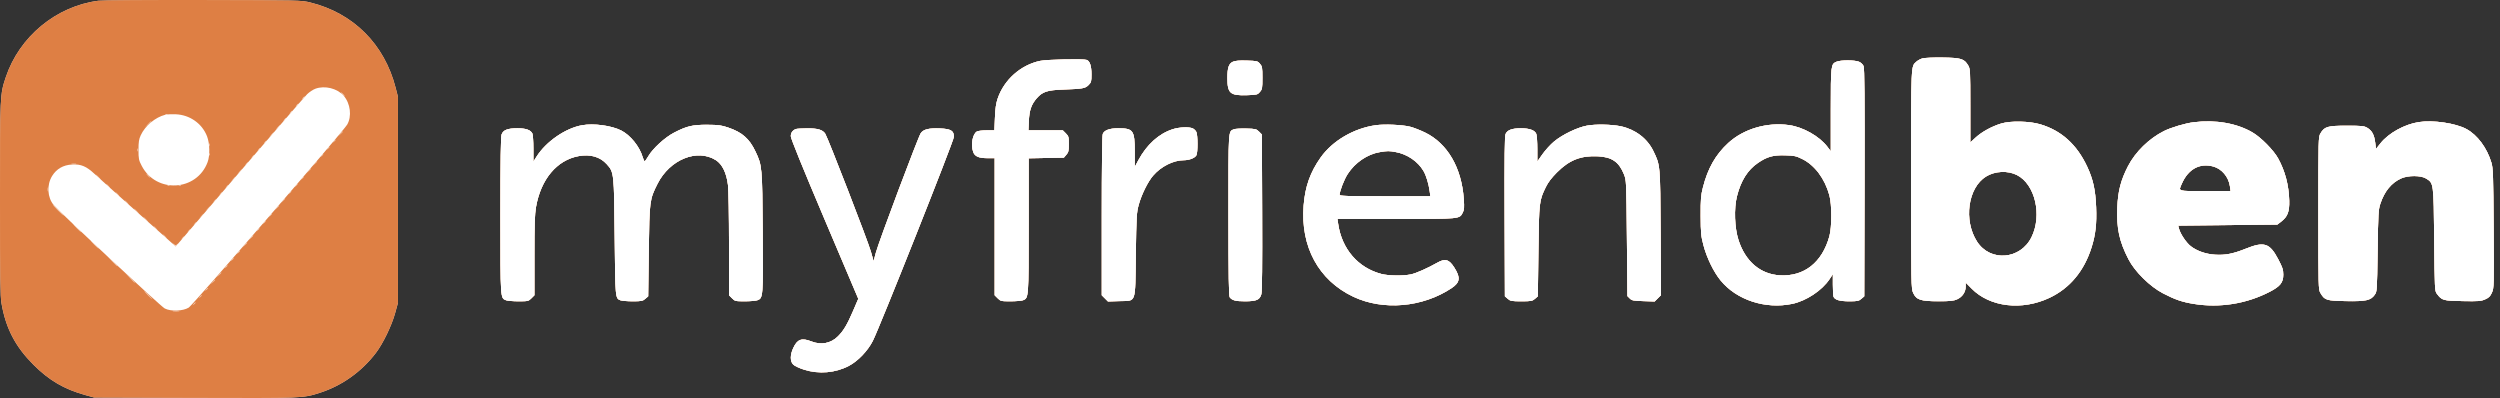 <svg width="201" height="32" viewBox="0 0 201 32" fill="none" xmlns="http://www.w3.org/2000/svg">
<rect x="0" y="0" width="201" height="32" fill="#333333" stroke="none"/>
<path fill-rule="evenodd" clip-rule="evenodd" d="M7.906 0.06C4.512 0.502 1.555 2.946 0.463 6.214C0 7.6 0 7.609 0 15.987C0 22.405 0.021 23.823 0.122 24.403C0.47 26.404 1.234 27.867 2.686 29.321C3.951 30.587 5.152 31.29 6.871 31.767L7.575 31.962L15.647 31.989C24.333 32.019 24.358 32.017 25.705 31.585C27.488 31.013 29.073 29.886 30.227 28.368C30.794 27.622 31.496 26.17 31.769 25.176L31.997 24.348V16.07V7.791L31.813 7.07C30.916 3.554 28.409 1.049 24.931 0.195C24.23 0.022 24.057 0.019 16.351 0.002C11.989 -0.008 8.228 0.018 7.906 0.06ZM154.563 4.697C154.404 4.744 154.185 4.863 154.077 4.962C153.637 5.363 153.653 5.007 153.655 14.432C153.656 22.927 153.661 23.2 153.817 23.544C154.072 24.105 154.417 24.221 155.847 24.221C156.813 24.221 157.064 24.194 157.356 24.061C157.776 23.871 158.04 23.476 158.04 23.037L158.041 22.72L158.517 23.203C159.984 24.692 162.563 24.996 164.788 23.941C166.419 23.168 167.567 21.787 168.166 19.876C168.484 18.862 168.583 17.987 168.53 16.659C168.475 15.276 168.285 14.414 167.81 13.401C166.975 11.619 165.746 10.508 164.044 9.998C163.169 9.736 161.651 9.704 160.902 9.932C160.147 10.161 159.354 10.594 158.86 11.045L158.413 11.454V8.505C158.413 5.688 158.406 5.543 158.245 5.269C157.926 4.726 157.671 4.647 156.178 4.628C155.449 4.619 154.723 4.65 154.563 4.697ZM83.615 4.898C82.057 5.234 80.732 6.413 80.215 7.924C80.082 8.311 80.022 8.727 79.992 9.467L79.95 10.482H79.335C78.996 10.482 78.644 10.522 78.552 10.571C78.201 10.759 78.038 11.623 78.243 12.21C78.37 12.575 78.69 12.717 79.389 12.717H79.972V18.228V23.74L80.214 23.982C80.448 24.216 80.484 24.224 81.244 24.224C81.677 24.224 82.129 24.187 82.248 24.142C82.704 23.968 82.704 23.963 82.704 18.106V12.728L84.119 12.701L85.534 12.675L85.733 12.443C85.906 12.242 85.933 12.127 85.933 11.588C85.933 11.01 85.915 10.948 85.691 10.723L85.449 10.482H84.067H82.684L82.72 9.716C82.76 8.858 82.924 8.39 83.358 7.896C83.817 7.374 84.201 7.246 85.454 7.202C87.054 7.145 87.247 7.111 87.519 6.838C87.736 6.621 87.754 6.555 87.754 5.972C87.754 5.313 87.624 4.915 87.378 4.821C87.113 4.719 84.166 4.78 83.615 4.898ZM99.128 4.966C98.794 5.118 98.682 5.445 98.682 6.274C98.682 7.505 98.904 7.7 100.257 7.654C101.059 7.627 101.107 7.615 101.297 7.393C101.482 7.178 101.497 7.093 101.497 6.259C101.497 5.428 101.481 5.34 101.299 5.128C101.11 4.908 101.065 4.897 100.244 4.874C99.636 4.856 99.311 4.883 99.128 4.966ZM147.649 4.968C147.204 5.161 147.195 5.234 147.195 8.842V12.161L146.915 11.794C146.276 10.956 144.967 10.218 143.843 10.06C142.069 9.811 140.192 10.363 138.955 11.496C137.934 12.431 137.3 13.546 136.911 15.092C136.752 15.721 136.728 16.031 136.733 17.353C136.739 18.73 136.761 18.968 136.957 19.712C137.224 20.725 137.775 21.858 138.334 22.544C139.619 24.12 141.939 24.881 144.091 24.431C145.227 24.194 146.494 23.353 147.105 22.43L147.361 22.043V22.879C147.361 23.338 147.384 23.774 147.412 23.848C147.512 24.108 147.903 24.224 148.677 24.224C149.345 24.224 149.445 24.203 149.654 24.024L149.886 23.825L149.908 14.69C149.925 7.785 149.906 5.498 149.832 5.318C149.774 5.177 149.621 5.033 149.46 4.966C149.115 4.821 147.982 4.822 147.649 4.968ZM176.378 9.829C175.692 9.914 174.557 10.251 173.977 10.542C172.783 11.141 171.685 12.215 171.091 13.366C170.516 14.478 170.287 15.36 170.233 16.668C170.162 18.356 170.388 19.404 171.132 20.846C171.648 21.847 172.853 23.036 173.909 23.585C174.869 24.085 175.441 24.282 176.378 24.434C178.463 24.772 180.615 24.429 182.488 23.459C183.333 23.022 183.578 22.711 183.576 22.08C183.576 21.685 183.514 21.5 183.162 20.832C182.485 19.545 182.039 19.401 180.567 19.994C179.55 20.405 178.906 20.531 178.096 20.479C177.353 20.431 176.653 20.189 176.148 19.805C175.783 19.529 175.302 18.815 175.19 18.388L175.125 18.139L179.111 18.098L183.097 18.056L183.401 17.824C183.92 17.428 184.077 17.023 184.055 16.14C184.025 14.899 183.721 13.749 183.154 12.725C182.793 12.074 181.79 11.057 181.115 10.658C179.852 9.912 178.135 9.612 176.378 9.829ZM194.461 9.819C193.313 10.002 192.042 10.706 191.395 11.519L191.031 11.975L190.965 11.457C190.885 10.83 190.707 10.502 190.325 10.277C190.067 10.126 189.897 10.109 188.672 10.109C187.13 10.109 186.888 10.181 186.564 10.733C186.398 11.014 186.395 11.133 186.395 17.146C186.395 23.123 186.399 23.279 186.561 23.553C186.906 24.139 187.033 24.18 188.609 24.209C190.225 24.239 190.601 24.156 190.927 23.7C191.112 23.441 191.115 23.395 191.161 20.168C191.205 17.16 191.222 16.856 191.379 16.383C191.713 15.378 192.27 14.698 193.049 14.347C193.613 14.092 194.644 14.095 195.058 14.353C195.672 14.735 195.662 14.663 195.709 19.272C195.749 23.263 195.755 23.391 195.921 23.613C196.325 24.154 196.416 24.18 197.988 24.209C199.287 24.232 199.465 24.218 199.807 24.067C200.113 23.931 200.217 23.828 200.352 23.523C200.514 23.156 200.518 23.011 200.489 18.366C200.462 14.086 200.443 13.534 200.312 13.089C199.959 11.898 199.185 10.855 198.299 10.376C197.419 9.901 195.6 9.637 194.461 9.819ZM46.794 10.071C45.462 10.31 43.906 11.385 43.136 12.6L42.884 12.998V11.941C42.884 11.36 42.845 10.813 42.798 10.725C42.648 10.445 42.271 10.316 41.602 10.316C40.81 10.316 40.454 10.456 40.328 10.816C40.262 11.008 40.234 12.884 40.234 17.328C40.234 24.135 40.223 23.964 40.699 24.145C40.814 24.188 41.262 24.224 41.695 24.224C42.455 24.224 42.491 24.216 42.724 23.982L42.967 23.74V20.557C42.967 18.077 42.994 17.215 43.093 16.651C43.484 14.409 44.774 12.869 46.528 12.551C47.462 12.381 48.247 12.606 48.778 13.195C49.37 13.852 49.37 13.859 49.42 19.05C49.468 24.014 49.466 23.984 49.89 24.145C50.004 24.189 50.446 24.224 50.873 24.224C51.575 24.224 51.672 24.205 51.882 24.024L52.114 23.825L52.162 20.195C52.215 16.146 52.229 16.038 52.861 14.785C53.849 12.82 56.056 11.925 57.559 12.879C58.069 13.202 58.411 13.903 58.528 14.867C58.576 15.26 58.613 17.366 58.613 19.654V23.74L58.855 23.982C59.089 24.216 59.125 24.224 59.885 24.224C60.318 24.224 60.77 24.187 60.889 24.142C61.355 23.965 61.359 23.913 61.323 18.688C61.286 13.405 61.279 13.318 60.737 12.177C60.25 11.152 59.673 10.645 58.561 10.264C57.996 10.07 57.773 10.04 56.875 10.035C55.679 10.029 55.22 10.137 54.195 10.669C53.453 11.054 52.483 11.943 52.119 12.572C51.994 12.788 51.864 12.965 51.83 12.965C51.796 12.965 51.721 12.807 51.664 12.613C51.419 11.782 50.68 10.869 49.953 10.498C49.163 10.096 47.735 9.903 46.794 10.071ZM110.613 10.069C108.847 10.316 107.136 11.318 106.183 12.663C105.344 13.845 104.934 15 104.813 16.513C104.549 19.834 106.017 22.534 108.803 23.855C111.204 24.992 114.369 24.719 116.696 23.173C117.39 22.713 117.444 22.329 116.928 21.518C116.505 20.852 116.194 20.761 115.563 21.12C114.787 21.562 113.855 21.975 113.435 22.063C112.812 22.193 111.633 22.176 111.07 22.03C109.189 21.54 107.879 20.021 107.587 17.994L107.53 17.601H112.258C117.471 17.601 117.335 17.614 117.608 17.087C117.721 16.869 117.735 16.68 117.688 16.006C117.515 13.488 116.379 11.537 114.577 10.66C114.19 10.472 113.65 10.26 113.377 10.191C112.761 10.033 111.319 9.969 110.613 10.069ZM127.585 10.105C126.796 10.255 125.611 10.828 124.946 11.382C124.662 11.618 124.243 12.077 124.015 12.402L123.601 12.991V11.99C123.601 11.439 123.564 10.892 123.519 10.773C123.405 10.473 122.977 10.316 122.277 10.316C121.564 10.316 121.18 10.461 121.047 10.782C120.973 10.96 120.954 12.615 120.971 17.422L120.993 23.825L121.226 24.024C121.439 24.208 121.528 24.224 122.318 24.224C123.108 24.224 123.197 24.208 123.41 24.024L123.643 23.825L123.689 20.195C123.74 16.211 123.747 16.147 124.284 15.038C124.462 14.67 124.747 14.295 125.171 13.869C126.171 12.864 127.102 12.498 128.482 12.568C129.598 12.625 130.169 13.021 130.566 14.014C130.758 14.495 130.759 14.516 130.802 19.151L130.845 23.806L131.033 23.994C131.202 24.163 131.316 24.186 132.129 24.211L133.037 24.239L133.29 23.985L133.544 23.732L133.515 18.742C133.483 13.227 133.49 13.302 132.928 12.142C132.439 11.133 131.473 10.401 130.307 10.154C129.571 9.999 128.265 9.975 127.585 10.105ZM94.294 10.388C93.17 10.75 92.204 11.622 91.516 12.899L91.235 13.42L91.233 12.195C91.231 10.474 91.118 10.316 89.892 10.316C89.206 10.316 88.777 10.475 88.665 10.773C88.613 10.909 88.582 13.342 88.582 17.364V23.74L88.832 23.989L89.081 24.239L89.988 24.211C91.384 24.168 91.263 24.509 91.32 20.476C91.364 17.404 91.382 17.094 91.547 16.483C91.774 15.647 92.286 14.61 92.718 14.112C93.353 13.379 94.347 12.882 95.181 12.882C95.624 12.882 96.072 12.704 96.192 12.481C96.309 12.262 96.307 10.877 96.189 10.619C96.139 10.508 96.007 10.376 95.896 10.325C95.599 10.19 94.816 10.221 94.294 10.388ZM63.994 10.375C63.729 10.472 63.581 10.68 63.581 10.953C63.581 11.136 64.524 13.457 66.294 17.629L69.008 24.024L68.571 25.04C68.113 26.105 67.819 26.596 67.371 27.044C66.803 27.612 66.021 27.762 65.236 27.453C64.457 27.145 64.11 27.271 63.779 27.981C63.517 28.545 63.516 29.052 63.777 29.312C63.885 29.421 64.275 29.604 64.65 29.722C65.846 30.1 67.17 29.986 68.258 29.412C68.98 29.031 69.763 28.213 70.172 27.411C70.718 26.343 76.694 11.303 76.694 10.997C76.694 10.51 76.444 10.362 75.568 10.328C74.675 10.293 74.244 10.4 74.03 10.711C73.821 11.015 70.65 19.451 70.42 20.315L70.238 21.001L70.02 20.232C69.782 19.392 66.563 11.079 66.349 10.752C66.139 10.431 65.743 10.315 64.887 10.322C64.464 10.326 64.063 10.35 63.994 10.375ZM99.209 10.394C98.746 10.591 98.765 10.291 98.768 17.309C98.77 22.256 98.794 23.799 98.871 23.9C99.064 24.151 99.338 24.224 100.088 24.224C101.027 24.224 101.289 24.11 101.413 23.648C101.472 23.428 101.494 21.288 101.478 17.069L101.456 10.816L101.226 10.587C101.01 10.371 100.949 10.356 100.191 10.338C99.748 10.328 99.306 10.353 99.209 10.394ZM112.223 12.227C113.146 12.396 114.003 12.982 114.453 13.752C114.666 14.115 114.866 14.776 114.948 15.387L115.001 15.78H111.354C108.289 15.78 107.706 15.761 107.706 15.664C107.706 15.367 108.066 14.436 108.352 13.993C108.949 13.07 109.936 12.397 110.935 12.232C111.574 12.126 111.67 12.126 112.223 12.227ZM144.894 12.781C145.905 13.279 146.714 14.357 147.081 15.697C147.287 16.446 147.287 18.26 147.082 19.002C146.502 21.103 145.064 22.241 143.12 22.139C141.543 22.057 140.334 21.032 139.775 19.305C139.458 18.327 139.404 16.76 139.652 15.776C139.966 14.532 140.505 13.674 141.325 13.109C142.068 12.598 142.551 12.461 143.516 12.489C144.262 12.51 144.406 12.541 144.894 12.781ZM177.951 13.388C178.635 13.575 179.183 14.228 179.286 14.979L179.339 15.366H177.3C175.025 15.366 175.142 15.403 175.417 14.773C175.93 13.595 176.856 13.088 177.951 13.388ZM162.165 14.075C163.622 14.813 164.205 17.298 163.336 19.067C162.444 20.883 160.014 21.079 158.95 19.421C157.855 17.715 158.22 15.094 159.677 14.193C160.398 13.747 161.423 13.699 162.165 14.075Z" fill="#F3CFB9"/>
<path fill-rule="evenodd" clip-rule="evenodd" d="M7.906 0.06C4.512 0.502 1.555 2.946 0.463 6.214C0 7.6 0 7.609 0 15.987C0 22.405 0.021 23.823 0.122 24.403C0.47 26.404 1.234 27.867 2.686 29.321C3.951 30.587 5.152 31.29 6.871 31.767L7.575 31.962L15.647 31.989C24.333 32.019 24.358 32.017 25.705 31.585C27.488 31.013 29.073 29.886 30.227 28.368C30.794 27.622 31.496 26.17 31.769 25.176L31.997 24.348V16.07V7.791L31.813 7.07C30.916 3.554 28.409 1.049 24.931 0.195C24.23 0.022 24.057 0.019 16.351 0.002C11.989 -0.008 8.228 0.018 7.906 0.06ZM154.563 4.697C154.404 4.744 154.185 4.863 154.077 4.962C153.637 5.363 153.653 5.007 153.655 14.432C153.656 22.927 153.661 23.2 153.817 23.544C154.072 24.105 154.417 24.221 155.847 24.221C156.813 24.221 157.064 24.194 157.356 24.061C157.776 23.871 158.04 23.476 158.04 23.037L158.041 22.72L158.517 23.203C159.984 24.692 162.563 24.996 164.788 23.941C166.419 23.168 167.567 21.787 168.166 19.876C168.484 18.862 168.583 17.987 168.53 16.659C168.475 15.276 168.285 14.414 167.81 13.401C166.975 11.619 165.746 10.508 164.044 9.998C163.169 9.736 161.651 9.704 160.902 9.932C160.147 10.161 159.354 10.594 158.86 11.045L158.413 11.454V8.505C158.413 5.688 158.406 5.543 158.245 5.269C157.926 4.726 157.671 4.647 156.178 4.628C155.449 4.619 154.723 4.65 154.563 4.697ZM83.615 4.898C82.057 5.234 80.732 6.413 80.215 7.924C80.082 8.311 80.022 8.727 79.992 9.467L79.95 10.482H79.335C78.996 10.482 78.644 10.522 78.552 10.571C78.201 10.759 78.038 11.623 78.243 12.21C78.37 12.575 78.69 12.717 79.389 12.717H79.972V18.228V23.74L80.214 23.982C80.448 24.216 80.484 24.224 81.244 24.224C81.677 24.224 82.129 24.187 82.248 24.142C82.704 23.968 82.704 23.963 82.704 18.106V12.728L84.119 12.701L85.534 12.675L85.733 12.443C85.906 12.242 85.933 12.127 85.933 11.588C85.933 11.01 85.915 10.948 85.691 10.723L85.449 10.482H84.067H82.684L82.72 9.716C82.76 8.858 82.924 8.39 83.358 7.896C83.817 7.374 84.201 7.246 85.454 7.202C87.054 7.145 87.247 7.111 87.519 6.838C87.736 6.621 87.754 6.555 87.754 5.972C87.754 5.313 87.624 4.915 87.378 4.821C87.113 4.719 84.166 4.78 83.615 4.898ZM99.128 4.966C98.794 5.118 98.682 5.445 98.682 6.274C98.682 7.505 98.904 7.7 100.257 7.654C101.059 7.627 101.107 7.615 101.297 7.393C101.482 7.178 101.497 7.093 101.497 6.259C101.497 5.428 101.481 5.34 101.299 5.128C101.11 4.908 101.065 4.897 100.244 4.874C99.636 4.856 99.311 4.883 99.128 4.966ZM147.649 4.968C147.204 5.161 147.195 5.234 147.195 8.842V12.161L146.915 11.794C146.276 10.956 144.967 10.218 143.843 10.06C142.069 9.811 140.192 10.363 138.955 11.496C137.934 12.431 137.3 13.546 136.911 15.092C136.752 15.721 136.728 16.031 136.733 17.353C136.739 18.73 136.761 18.968 136.957 19.712C137.224 20.725 137.775 21.858 138.334 22.544C139.619 24.12 141.939 24.881 144.091 24.431C145.227 24.194 146.494 23.353 147.105 22.43L147.361 22.043V22.879C147.361 23.338 147.384 23.774 147.412 23.848C147.512 24.108 147.903 24.224 148.677 24.224C149.345 24.224 149.445 24.203 149.654 24.024L149.886 23.825L149.908 14.69C149.925 7.785 149.906 5.498 149.832 5.318C149.774 5.177 149.621 5.033 149.46 4.966C149.115 4.821 147.982 4.822 147.649 4.968ZM27.61 7.584C27.692 7.675 27.741 7.749 27.718 7.749C27.695 7.749 27.609 7.675 27.527 7.584C27.444 7.493 27.395 7.418 27.418 7.418C27.441 7.418 27.527 7.493 27.61 7.584ZM24.505 7.781C24.505 7.798 24.44 7.863 24.36 7.926C24.229 8.029 24.226 8.026 24.329 7.894C24.437 7.756 24.505 7.713 24.505 7.781ZM24.008 8.36C24.008 8.377 23.943 8.443 23.863 8.505C23.732 8.608 23.729 8.605 23.832 8.474C23.94 8.336 24.008 8.292 24.008 8.36ZM23.512 8.94C23.512 8.957 23.446 9.022 23.367 9.085C23.235 9.188 23.233 9.185 23.335 9.053C23.444 8.915 23.512 8.872 23.512 8.94ZM13.472 9.207C13.444 9.234 13.373 9.237 13.313 9.213C13.247 9.187 13.267 9.167 13.363 9.163C13.45 9.16 13.499 9.179 13.472 9.207ZM23.015 9.519C23.015 9.536 22.95 9.602 22.87 9.664C22.739 9.767 22.736 9.764 22.839 9.633C22.947 9.495 23.015 9.451 23.015 9.519ZM12.17 9.762C12.17 9.777 12.049 9.898 11.901 10.031L11.632 10.274L11.875 10.005C12.101 9.755 12.17 9.698 12.17 9.762ZM176.378 9.829C175.692 9.914 174.557 10.251 173.977 10.542C172.783 11.141 171.685 12.215 171.091 13.366C170.516 14.478 170.287 15.36 170.233 16.668C170.162 18.356 170.388 19.404 171.132 20.846C171.648 21.847 172.853 23.036 173.909 23.585C174.869 24.085 175.441 24.282 176.378 24.434C178.463 24.772 180.615 24.429 182.488 23.459C183.333 23.022 183.578 22.711 183.576 22.08C183.576 21.685 183.514 21.5 183.162 20.832C182.485 19.545 182.039 19.401 180.567 19.994C179.55 20.405 178.906 20.531 178.096 20.479C177.353 20.431 176.653 20.189 176.148 19.805C175.783 19.529 175.302 18.815 175.19 18.388L175.125 18.139L179.111 18.098L183.097 18.056L183.401 17.824C183.92 17.428 184.077 17.023 184.055 16.14C184.025 14.899 183.721 13.749 183.154 12.725C182.793 12.074 181.79 11.057 181.115 10.658C179.852 9.912 178.135 9.612 176.378 9.829ZM194.461 9.819C193.313 10.002 192.042 10.706 191.395 11.519L191.031 11.975L190.965 11.457C190.885 10.83 190.707 10.502 190.325 10.277C190.067 10.126 189.897 10.109 188.672 10.109C187.13 10.109 186.888 10.181 186.564 10.733C186.398 11.014 186.395 11.133 186.395 17.146C186.395 23.123 186.399 23.279 186.561 23.553C186.906 24.139 187.033 24.18 188.609 24.209C190.225 24.239 190.601 24.156 190.927 23.7C191.112 23.441 191.115 23.395 191.161 20.168C191.205 17.16 191.222 16.856 191.379 16.383C191.713 15.378 192.27 14.698 193.049 14.347C193.613 14.092 194.644 14.095 195.058 14.353C195.672 14.735 195.662 14.663 195.709 19.272C195.749 23.263 195.755 23.391 195.921 23.613C196.325 24.154 196.416 24.18 197.988 24.209C199.287 24.232 199.465 24.218 199.807 24.067C200.113 23.931 200.217 23.828 200.352 23.523C200.514 23.156 200.518 23.011 200.489 18.366C200.462 14.086 200.443 13.534 200.312 13.089C199.959 11.898 199.185 10.855 198.299 10.376C197.419 9.901 195.6 9.637 194.461 9.819ZM46.794 10.071C45.462 10.31 43.906 11.385 43.136 12.6L42.884 12.998V11.941C42.884 11.36 42.845 10.813 42.798 10.725C42.648 10.445 42.271 10.316 41.602 10.316C40.81 10.316 40.454 10.456 40.328 10.816C40.262 11.008 40.234 12.884 40.234 17.328C40.234 24.135 40.223 23.964 40.699 24.145C40.814 24.188 41.262 24.224 41.695 24.224C42.455 24.224 42.491 24.216 42.724 23.982L42.967 23.74V20.557C42.967 18.077 42.994 17.215 43.093 16.651C43.484 14.409 44.774 12.869 46.528 12.551C47.462 12.381 48.247 12.606 48.778 13.195C49.37 13.852 49.37 13.859 49.42 19.05C49.468 24.014 49.466 23.984 49.89 24.145C50.004 24.189 50.446 24.224 50.873 24.224C51.575 24.224 51.672 24.205 51.882 24.024L52.114 23.825L52.162 20.195C52.215 16.146 52.229 16.038 52.861 14.785C53.849 12.82 56.056 11.925 57.559 12.879C58.069 13.202 58.411 13.903 58.528 14.867C58.576 15.26 58.613 17.366 58.613 19.654V23.74L58.855 23.982C59.089 24.216 59.125 24.224 59.885 24.224C60.318 24.224 60.77 24.187 60.889 24.142C61.355 23.965 61.359 23.913 61.323 18.688C61.286 13.405 61.279 13.318 60.737 12.177C60.25 11.152 59.673 10.645 58.561 10.264C57.996 10.07 57.773 10.04 56.875 10.035C55.679 10.029 55.22 10.137 54.195 10.669C53.453 11.054 52.483 11.943 52.119 12.572C51.994 12.788 51.864 12.965 51.83 12.965C51.796 12.965 51.721 12.807 51.664 12.613C51.419 11.782 50.68 10.869 49.953 10.498C49.163 10.096 47.735 9.903 46.794 10.071ZM110.613 10.069C108.847 10.316 107.136 11.318 106.183 12.663C105.344 13.845 104.934 15 104.813 16.513C104.549 19.834 106.017 22.534 108.803 23.855C111.204 24.992 114.369 24.719 116.696 23.173C117.39 22.713 117.444 22.329 116.928 21.518C116.505 20.852 116.194 20.761 115.563 21.12C114.787 21.562 113.855 21.975 113.435 22.063C112.812 22.193 111.633 22.176 111.07 22.03C109.189 21.54 107.879 20.021 107.587 17.994L107.53 17.601H112.258C117.471 17.601 117.335 17.614 117.608 17.087C117.721 16.869 117.735 16.68 117.688 16.006C117.515 13.488 116.379 11.537 114.577 10.66C114.19 10.472 113.65 10.26 113.377 10.191C112.761 10.033 111.319 9.969 110.613 10.069ZM127.585 10.105C126.796 10.255 125.611 10.828 124.946 11.382C124.662 11.618 124.243 12.077 124.015 12.402L123.601 12.991V11.99C123.601 11.439 123.564 10.892 123.519 10.773C123.405 10.473 122.977 10.316 122.277 10.316C121.564 10.316 121.18 10.461 121.047 10.782C120.973 10.96 120.954 12.615 120.971 17.422L120.993 23.825L121.226 24.024C121.439 24.208 121.528 24.224 122.318 24.224C123.108 24.224 123.197 24.208 123.41 24.024L123.643 23.825L123.689 20.195C123.74 16.211 123.747 16.147 124.284 15.038C124.462 14.67 124.747 14.295 125.171 13.869C126.171 12.864 127.102 12.498 128.482 12.568C129.598 12.625 130.169 13.021 130.566 14.014C130.758 14.495 130.759 14.516 130.802 19.151L130.845 23.806L131.033 23.994C131.202 24.163 131.316 24.186 132.129 24.211L133.037 24.239L133.29 23.985L133.544 23.732L133.515 18.742C133.483 13.227 133.49 13.302 132.928 12.142C132.439 11.133 131.473 10.401 130.307 10.154C129.571 9.999 128.265 9.975 127.585 10.105ZM22.518 10.096C22.518 10.112 22.434 10.196 22.332 10.282L22.145 10.44L22.303 10.254C22.451 10.079 22.518 10.03 22.518 10.096ZM94.294 10.388C93.17 10.75 92.204 11.622 91.516 12.899L91.235 13.42L91.233 12.195C91.231 10.474 91.118 10.316 89.892 10.316C89.206 10.316 88.777 10.475 88.665 10.773C88.613 10.909 88.582 13.342 88.582 17.364V23.74L88.832 23.989L89.081 24.239L89.988 24.211C91.384 24.168 91.263 24.509 91.32 20.476C91.364 17.404 91.382 17.094 91.547 16.483C91.774 15.647 92.286 14.61 92.718 14.112C93.353 13.379 94.347 12.882 95.181 12.882C95.624 12.882 96.072 12.704 96.192 12.481C96.309 12.262 96.307 10.877 96.189 10.619C96.139 10.508 96.007 10.376 95.896 10.325C95.599 10.19 94.816 10.221 94.294 10.388ZM63.994 10.375C63.729 10.472 63.581 10.68 63.581 10.953C63.581 11.136 64.524 13.457 66.294 17.629L69.008 24.024L68.571 25.04C68.113 26.105 67.819 26.596 67.371 27.044C66.803 27.612 66.021 27.762 65.236 27.453C64.457 27.145 64.11 27.271 63.779 27.981C63.517 28.545 63.516 29.052 63.777 29.312C63.885 29.421 64.275 29.604 64.65 29.722C65.846 30.1 67.17 29.986 68.258 29.412C68.98 29.031 69.763 28.213 70.172 27.411C70.718 26.343 76.694 11.303 76.694 10.997C76.694 10.51 76.444 10.362 75.568 10.328C74.675 10.293 74.244 10.4 74.03 10.711C73.821 11.015 70.65 19.451 70.42 20.315L70.238 21.001L70.02 20.232C69.782 19.392 66.563 11.079 66.349 10.752C66.139 10.431 65.743 10.315 64.887 10.322C64.464 10.326 64.063 10.35 63.994 10.375ZM99.209 10.394C98.746 10.591 98.765 10.291 98.768 17.309C98.77 22.256 98.794 23.799 98.871 23.9C99.064 24.151 99.338 24.224 100.088 24.224C101.027 24.224 101.289 24.11 101.413 23.648C101.472 23.428 101.494 21.288 101.478 17.069L101.456 10.816L101.226 10.587C101.01 10.371 100.949 10.356 100.191 10.338C99.748 10.328 99.306 10.353 99.209 10.394ZM27.568 10.593C27.568 10.608 27.484 10.692 27.382 10.779L27.196 10.937L27.353 10.751C27.502 10.575 27.568 10.527 27.568 10.593ZM22.021 10.676C22.021 10.691 21.938 10.775 21.835 10.862L21.649 11.02L21.806 10.833C21.955 10.658 22.021 10.609 22.021 10.676ZM26.989 11.258C26.989 11.275 26.923 11.34 26.844 11.403C26.712 11.506 26.709 11.503 26.812 11.371C26.921 11.233 26.989 11.19 26.989 11.258ZM21.442 11.341C21.442 11.358 21.377 11.423 21.297 11.486C21.166 11.588 21.163 11.585 21.266 11.454C21.374 11.316 21.442 11.273 21.442 11.341ZM16.861 11.744C16.838 11.801 16.819 11.754 16.819 11.64C16.819 11.527 16.838 11.48 16.861 11.537C16.884 11.594 16.884 11.687 16.861 11.744ZM26.492 11.837C26.492 11.854 26.427 11.92 26.347 11.982C26.216 12.085 26.213 12.082 26.316 11.951C26.424 11.813 26.492 11.769 26.492 11.837ZM11.066 12.158C11.043 12.215 11.024 12.168 11.024 12.054C11.024 11.941 11.043 11.894 11.066 11.951C11.088 12.008 11.088 12.101 11.066 12.158ZM20.945 11.92C20.945 11.937 20.88 12.002 20.8 12.065C20.669 12.168 20.666 12.165 20.769 12.034C20.877 11.896 20.945 11.852 20.945 11.92ZM112.223 12.227C113.146 12.396 114.003 12.982 114.453 13.752C114.666 14.115 114.866 14.776 114.948 15.387L115.001 15.78H111.354C108.289 15.78 107.706 15.761 107.706 15.664C107.706 15.367 108.066 14.436 108.352 13.993C108.949 13.07 109.936 12.397 110.935 12.232C111.574 12.126 111.67 12.126 112.223 12.227ZM16.862 12.484C16.836 12.55 16.816 12.53 16.812 12.434C16.809 12.347 16.828 12.298 16.856 12.325C16.883 12.353 16.886 12.424 16.862 12.484ZM25.995 12.417C25.995 12.434 25.93 12.499 25.85 12.562C25.719 12.665 25.716 12.662 25.819 12.53C25.927 12.393 25.995 12.349 25.995 12.417ZM20.448 12.5C20.448 12.517 20.383 12.582 20.303 12.645C20.172 12.747 20.169 12.745 20.272 12.613C20.38 12.475 20.448 12.431 20.448 12.5ZM144.894 12.781C145.905 13.279 146.714 14.357 147.081 15.697C147.287 16.446 147.287 18.26 147.082 19.002C146.502 21.103 145.064 22.241 143.12 22.139C141.543 22.057 140.334 21.032 139.775 19.305C139.458 18.327 139.404 16.76 139.652 15.776C139.966 14.532 140.505 13.674 141.325 13.109C142.068 12.598 142.551 12.461 143.516 12.489C144.262 12.51 144.406 12.541 144.894 12.781ZM25.498 12.994C25.498 13.009 25.415 13.093 25.312 13.18L25.126 13.338L25.284 13.151C25.432 12.976 25.498 12.927 25.498 12.994ZM19.952 13.079C19.952 13.096 19.887 13.162 19.807 13.224C19.675 13.327 19.673 13.324 19.776 13.193C19.884 13.055 19.952 13.011 19.952 13.079ZM6.107 13.188C6.027 13.208 5.878 13.209 5.775 13.189C5.672 13.169 5.737 13.152 5.919 13.152C6.101 13.151 6.186 13.167 6.107 13.188ZM177.951 13.388C178.635 13.575 179.183 14.228 179.286 14.979L179.339 15.366H177.3C175.025 15.366 175.142 15.403 175.417 14.773C175.93 13.595 176.856 13.088 177.951 13.388ZM25.002 13.573C25.002 13.589 24.918 13.673 24.815 13.759L24.629 13.917L24.787 13.731C24.935 13.556 25.002 13.507 25.002 13.573ZM19.455 13.656C19.455 13.672 19.371 13.755 19.269 13.842L19.082 14L19.24 13.814C19.388 13.639 19.455 13.59 19.455 13.656ZM162.165 14.075C163.622 14.813 164.205 17.298 163.336 19.067C162.444 20.883 160.014 21.079 158.95 19.421C157.855 17.715 158.22 15.094 159.677 14.193C160.398 13.747 161.423 13.699 162.165 14.075ZM11.963 14.124C12.045 14.215 12.094 14.29 12.071 14.29C12.048 14.29 11.962 14.215 11.88 14.124C11.798 14.033 11.749 13.959 11.771 13.959C11.794 13.959 11.88 14.033 11.963 14.124ZM7.948 14.248C8.055 14.362 8.123 14.455 8.101 14.455C8.078 14.455 7.972 14.362 7.865 14.248C7.758 14.134 7.689 14.041 7.712 14.041C7.734 14.041 7.841 14.134 7.948 14.248ZM18.958 14.235C18.958 14.251 18.875 14.335 18.772 14.422L18.586 14.579L18.743 14.393C18.892 14.218 18.958 14.169 18.958 14.235ZM24.422 14.238C24.422 14.255 24.357 14.32 24.277 14.383C24.146 14.486 24.143 14.483 24.246 14.352C24.354 14.214 24.422 14.17 24.422 14.238ZM8.734 14.952C8.816 15.043 8.865 15.117 8.842 15.117C8.82 15.117 8.734 15.043 8.651 14.952C8.569 14.861 8.52 14.786 8.543 14.786C8.566 14.786 8.652 14.861 8.734 14.952ZM23.925 14.818C23.925 14.835 23.86 14.9 23.781 14.963C23.649 15.066 23.646 15.063 23.749 14.931C23.858 14.793 23.925 14.749 23.925 14.818ZM13.637 14.919C13.61 14.947 13.539 14.95 13.479 14.926C13.413 14.899 13.432 14.88 13.529 14.876C13.616 14.872 13.665 14.892 13.637 14.919ZM14.548 14.919C14.521 14.947 14.449 14.95 14.389 14.926C14.323 14.899 14.343 14.88 14.44 14.876C14.527 14.872 14.576 14.892 14.548 14.919ZM18.379 14.9C18.379 14.918 18.314 14.983 18.234 15.045C18.103 15.148 18.1 15.145 18.203 15.014C18.311 14.876 18.379 14.832 18.379 14.9ZM3.866 15.344C3.845 15.424 3.826 15.378 3.824 15.242C3.823 15.105 3.84 15.039 3.863 15.095C3.885 15.151 3.887 15.263 3.866 15.344ZM23.429 15.397C23.429 15.414 23.363 15.48 23.284 15.542C23.153 15.645 23.15 15.642 23.253 15.511C23.361 15.373 23.429 15.329 23.429 15.397ZM9.479 15.614C9.561 15.705 9.61 15.78 9.588 15.78C9.565 15.78 9.479 15.705 9.396 15.614C9.314 15.523 9.265 15.449 9.288 15.449C9.311 15.449 9.397 15.523 9.479 15.614ZM17.882 15.48C17.882 15.497 17.817 15.562 17.737 15.625C17.606 15.728 17.603 15.725 17.706 15.594C17.814 15.456 17.882 15.412 17.882 15.48ZM22.932 15.974C22.932 15.99 22.848 16.073 22.746 16.16L22.559 16.318L22.717 16.132C22.865 15.957 22.932 15.908 22.932 15.974ZM17.385 16.059C17.385 16.077 17.32 16.142 17.24 16.204C17.109 16.307 17.106 16.304 17.209 16.173C17.317 16.035 17.385 15.991 17.385 16.059ZM10.224 16.277C10.307 16.368 10.355 16.442 10.333 16.442C10.31 16.442 10.224 16.368 10.141 16.277C10.059 16.186 10.01 16.111 10.033 16.111C10.056 16.111 10.142 16.186 10.224 16.277ZM4.719 16.898C4.966 17.148 5.15 17.353 5.127 17.353C5.104 17.353 4.883 17.148 4.636 16.898C4.389 16.647 4.205 16.442 4.228 16.442C4.251 16.442 4.472 16.647 4.719 16.898ZM22.435 16.553C22.435 16.569 22.352 16.653 22.249 16.74L22.063 16.898L22.221 16.711C22.369 16.536 22.435 16.487 22.435 16.553ZM16.889 16.636C16.889 16.652 16.805 16.736 16.702 16.823L16.516 16.98L16.674 16.794C16.822 16.619 16.889 16.57 16.889 16.636ZM11.011 16.98C11.118 17.094 11.187 17.187 11.164 17.187C11.141 17.187 11.035 17.094 10.928 16.98C10.821 16.866 10.752 16.773 10.775 16.773C10.798 16.773 10.904 16.866 11.011 16.98ZM16.392 17.216C16.392 17.232 16.308 17.315 16.206 17.402L16.019 17.56L16.177 17.373C16.325 17.198 16.392 17.149 16.392 17.216ZM21.856 17.218C21.856 17.236 21.791 17.301 21.711 17.363C21.58 17.466 21.577 17.463 21.68 17.332C21.788 17.194 21.856 17.15 21.856 17.218ZM11.756 17.642C11.863 17.756 11.932 17.849 11.909 17.849C11.886 17.849 11.78 17.756 11.673 17.642C11.566 17.529 11.497 17.436 11.52 17.436C11.543 17.436 11.649 17.529 11.756 17.642ZM21.359 17.798C21.359 17.815 21.294 17.88 21.214 17.943C21.083 18.046 21.08 18.043 21.183 17.912C21.291 17.774 21.359 17.73 21.359 17.798ZM15.812 17.881C15.812 17.898 15.747 17.963 15.668 18.026C15.536 18.129 15.533 18.126 15.636 17.994C15.744 17.857 15.812 17.813 15.812 17.881ZM6.25 18.346C6.428 18.528 6.555 18.677 6.532 18.677C6.51 18.677 6.345 18.528 6.168 18.346C5.99 18.164 5.863 18.015 5.886 18.015C5.908 18.015 6.073 18.164 6.25 18.346ZM12.542 18.346C12.625 18.437 12.674 18.512 12.651 18.512C12.628 18.512 12.542 18.437 12.46 18.346C12.377 18.255 12.328 18.181 12.351 18.181C12.374 18.181 12.46 18.255 12.542 18.346ZM20.862 18.378C20.862 18.395 20.797 18.46 20.718 18.522C20.586 18.625 20.583 18.622 20.686 18.491C20.794 18.353 20.862 18.309 20.862 18.378ZM15.316 18.46C15.316 18.477 15.251 18.543 15.171 18.605C15.039 18.708 15.037 18.705 15.139 18.574C15.248 18.436 15.316 18.392 15.316 18.46ZM13.287 19.009C13.37 19.1 13.418 19.174 13.396 19.174C13.373 19.174 13.287 19.1 13.204 19.009C13.122 18.918 13.073 18.843 13.096 18.843C13.119 18.843 13.205 18.918 13.287 19.009ZM20.366 18.954C20.366 18.97 20.282 19.054 20.179 19.141L19.993 19.298L20.151 19.112C20.299 18.937 20.366 18.888 20.366 18.954ZM14.819 19.04C14.819 19.057 14.754 19.122 14.674 19.185C14.543 19.288 14.54 19.285 14.643 19.153C14.751 19.015 14.819 18.972 14.819 19.04ZM7.658 19.671C7.836 19.853 7.963 20.002 7.94 20.002C7.917 20.002 7.753 19.853 7.575 19.671C7.397 19.489 7.27 19.34 7.293 19.34C7.316 19.34 7.48 19.489 7.658 19.671ZM14.224 19.653C14.278 19.599 14.322 19.576 14.322 19.603C14.322 19.629 14.272 19.692 14.211 19.743C14.125 19.814 14.062 19.793 13.941 19.65C13.784 19.464 13.784 19.464 13.955 19.608C14.087 19.718 14.148 19.729 14.224 19.653ZM19.869 19.534C19.869 19.549 19.785 19.633 19.683 19.72L19.496 19.878L19.654 19.692C19.802 19.517 19.869 19.468 19.869 19.534ZM19.289 20.199C19.289 20.216 19.224 20.281 19.145 20.344C19.013 20.447 19.01 20.444 19.113 20.312C19.221 20.174 19.289 20.131 19.289 20.199ZM9.438 21.385C9.438 21.447 9.363 21.382 9.02 21.016L8.651 20.623L9.044 20.992C9.261 21.195 9.438 21.372 9.438 21.385ZM18.793 20.778C18.793 20.796 18.727 20.861 18.648 20.923C18.517 21.026 18.514 21.023 18.616 20.892C18.725 20.754 18.793 20.71 18.793 20.778ZM18.296 21.358C18.296 21.375 18.231 21.44 18.151 21.503C18.02 21.606 18.017 21.603 18.12 21.471C18.228 21.334 18.296 21.29 18.296 21.358ZM17.799 21.935C17.799 21.95 17.715 22.034 17.613 22.121L17.427 22.279L17.584 22.092C17.733 21.917 17.799 21.868 17.799 21.935ZM10.845 22.71C10.845 22.772 10.771 22.706 10.428 22.341L10.059 21.948L10.452 22.317C10.668 22.52 10.845 22.697 10.845 22.71ZM17.302 22.514C17.302 22.53 17.219 22.614 17.116 22.7L16.93 22.858L17.088 22.672C17.236 22.497 17.302 22.448 17.302 22.514ZM16.723 23.179C16.723 23.196 16.658 23.262 16.578 23.324C16.447 23.427 16.444 23.424 16.547 23.293C16.655 23.155 16.723 23.111 16.723 23.179ZM11.963 23.727C12.141 23.91 12.268 24.058 12.245 24.058C12.222 24.058 12.058 23.91 11.88 23.727C11.702 23.545 11.575 23.396 11.598 23.396C11.621 23.396 11.785 23.545 11.963 23.727ZM16.226 23.759C16.226 23.776 16.161 23.841 16.081 23.904C15.95 24.006 15.947 24.004 16.05 23.872C16.158 23.734 16.226 23.691 16.226 23.759ZM15.729 24.338C15.729 24.355 15.664 24.421 15.585 24.483C15.453 24.586 15.45 24.583 15.553 24.452C15.662 24.314 15.729 24.27 15.729 24.338ZM14.384 25.029C14.259 25.047 14.054 25.047 13.929 25.029C13.804 25.009 13.906 24.994 14.157 24.994C14.407 24.994 14.509 25.009 14.384 25.029Z" fill="#DE7F44"/>
<path d="M24.695 7.573C24.869 7.402 25.167 7.204 25.358 7.134C26.111 6.856 27.108 7.101 27.628 7.693C28.177 8.319 28.303 9.358 27.91 10.025C27.587 10.572 15.504 24.526 15.177 24.729C14.711 25.018 13.741 25.055 13.245 24.801C12.919 24.635 4.989 17.249 4.329 16.497C3.807 15.902 3.745 14.868 4.188 14.152C4.543 13.576 5.082 13.266 5.795 13.226C6.506 13.185 6.948 13.37 7.598 13.98C7.858 14.224 9.434 15.637 11.099 17.119L14.126 19.814L19.253 13.849C22.073 10.568 24.522 7.744 24.695 7.573Z" fill="white"/>
<path d="M11.315 10.876C11.666 10.115 12.477 9.435 13.277 9.229C13.419 9.192 13.805 9.174 14.133 9.188C15.264 9.235 16.252 9.933 16.648 10.964C16.869 11.54 16.89 12.499 16.692 13.034C15.823 15.384 12.562 15.572 11.398 13.341C11.157 12.881 11.136 12.774 11.135 12.053C11.135 11.419 11.17 11.19 11.315 10.876Z" fill="white"/>
<path fill-rule="evenodd" clip-rule="evenodd" d="M154.563 4.695C154.404 4.743 154.185 4.862 154.077 4.96C153.637 5.362 153.653 5.005 153.655 14.43C153.656 22.925 153.661 23.198 153.817 23.542C154.072 24.104 154.417 24.219 155.847 24.219C156.813 24.219 157.064 24.192 157.356 24.06C157.776 23.869 158.04 23.475 158.04 23.036L158.04 22.718L158.517 23.201C159.984 24.691 162.562 24.994 164.788 23.94C166.419 23.166 167.567 21.785 168.166 19.874C168.484 18.86 168.583 17.985 168.53 16.658C168.475 15.275 168.284 14.413 167.809 13.399C166.974 11.617 165.745 10.507 164.044 9.996C163.169 9.734 161.651 9.702 160.902 9.93C160.147 10.16 159.353 10.592 158.86 11.043L158.413 11.452V8.503C158.413 5.686 158.405 5.541 158.244 5.267C157.926 4.724 157.671 4.645 156.178 4.627C155.449 4.617 154.723 4.648 154.563 4.695ZM83.615 4.897C82.057 5.232 80.732 6.412 80.214 7.923C80.082 8.309 80.022 8.725 79.992 9.466L79.95 10.48H79.335C78.996 10.48 78.644 10.52 78.552 10.569C78.201 10.757 78.038 11.621 78.243 12.209C78.37 12.574 78.69 12.715 79.389 12.715H79.972V18.227V23.738L80.214 23.98C80.448 24.214 80.484 24.223 81.244 24.223C81.677 24.223 82.129 24.186 82.247 24.14C82.704 23.967 82.704 23.962 82.704 18.104V12.726L84.119 12.7L85.534 12.674L85.733 12.441C85.906 12.241 85.933 12.125 85.933 11.586C85.933 11.009 85.915 10.946 85.691 10.722L85.449 10.48H84.067H82.684L82.72 9.714C82.76 8.857 82.924 8.389 83.358 7.894C83.817 7.372 84.201 7.245 85.454 7.2C87.054 7.143 87.246 7.109 87.519 6.836C87.736 6.62 87.754 6.553 87.754 5.97C87.754 5.312 87.624 4.913 87.378 4.819C87.112 4.717 84.166 4.778 83.615 4.897ZM99.128 4.964C98.793 5.116 98.682 5.443 98.682 6.273C98.682 7.504 98.904 7.698 100.257 7.652C101.059 7.625 101.107 7.613 101.297 7.391C101.482 7.177 101.497 7.091 101.497 6.258C101.497 5.427 101.481 5.338 101.299 5.126C101.11 4.906 101.065 4.896 100.244 4.872C99.636 4.855 99.31 4.882 99.128 4.964ZM147.649 4.966C147.204 5.16 147.195 5.233 147.195 8.84V12.159L146.915 11.792C146.275 10.955 144.967 10.216 143.842 10.059C142.069 9.81 140.192 10.361 138.955 11.494C137.934 12.43 137.3 13.545 136.911 15.091C136.752 15.72 136.728 16.03 136.733 17.351C136.739 18.728 136.761 18.966 136.957 19.711C137.224 20.724 137.774 21.857 138.334 22.543C139.619 24.119 141.939 24.879 144.091 24.43C145.227 24.192 146.494 23.351 147.104 22.429L147.361 22.042V22.877C147.361 23.336 147.384 23.773 147.412 23.846C147.512 24.106 147.903 24.223 148.677 24.223C149.344 24.223 149.445 24.202 149.654 24.023L149.886 23.823L149.908 14.688C149.924 7.783 149.906 5.496 149.832 5.316C149.773 5.176 149.621 5.032 149.46 4.964C149.115 4.82 147.982 4.821 147.649 4.966ZM176.378 9.827C175.691 9.912 174.557 10.249 173.977 10.54C172.783 11.14 171.685 12.214 171.091 13.364C170.516 14.477 170.287 15.359 170.232 16.666C170.162 18.355 170.387 19.402 171.131 20.845C171.648 21.846 172.853 23.034 173.908 23.584C174.869 24.083 175.441 24.28 176.378 24.432C178.463 24.771 180.615 24.427 182.488 23.457C183.333 23.02 183.578 22.71 183.576 22.078C183.575 21.683 183.514 21.499 183.162 20.831C182.485 19.544 182.038 19.4 180.567 19.993C179.55 20.403 178.906 20.529 178.096 20.477C177.352 20.43 176.653 20.188 176.147 19.804C175.783 19.527 175.302 18.813 175.19 18.386L175.125 18.138L179.111 18.096L183.097 18.055L183.401 17.822C183.92 17.427 184.077 17.022 184.055 16.138C184.025 14.897 183.721 13.748 183.154 12.723C182.793 12.072 181.79 11.055 181.115 10.657C179.852 9.91 178.135 9.61 176.378 9.827ZM194.461 9.817C193.312 10 192.042 10.705 191.395 11.517L191.031 11.974L190.965 11.455C190.885 10.829 190.706 10.5 190.324 10.276C190.067 10.125 189.896 10.107 188.672 10.107C187.13 10.107 186.888 10.179 186.563 10.731C186.398 11.013 186.395 11.132 186.395 17.144C186.395 23.122 186.399 23.277 186.561 23.552C186.906 24.137 187.032 24.178 188.609 24.207C190.224 24.238 190.601 24.155 190.927 23.699C191.111 23.439 191.114 23.393 191.161 20.166C191.205 17.158 191.222 16.855 191.379 16.381C191.713 15.377 192.27 14.697 193.049 14.345C193.612 14.09 194.644 14.094 195.058 14.351C195.672 14.733 195.662 14.661 195.709 19.27C195.749 23.261 195.755 23.39 195.921 23.611C196.325 24.153 196.415 24.179 197.988 24.207C199.287 24.23 199.464 24.217 199.807 24.065C200.113 23.93 200.217 23.826 200.352 23.521C200.514 23.155 200.518 23.009 200.489 18.364C200.462 14.084 200.443 13.532 200.312 13.088C199.959 11.897 199.185 10.853 198.298 10.374C197.419 9.9 195.6 9.636 194.461 9.817ZM46.794 10.07C45.462 10.308 43.906 11.383 43.136 12.598L42.884 12.996V11.939C42.884 11.358 42.845 10.811 42.798 10.724C42.648 10.443 42.271 10.314 41.602 10.314C40.81 10.314 40.454 10.454 40.328 10.815C40.261 11.006 40.234 12.882 40.234 17.326C40.234 24.133 40.223 23.962 40.699 24.143C40.814 24.187 41.262 24.223 41.695 24.223C42.455 24.223 42.491 24.214 42.724 23.98L42.966 23.738V20.556C42.966 18.075 42.994 17.213 43.093 16.649C43.483 14.407 44.774 12.867 46.528 12.549C47.462 12.38 48.247 12.605 48.778 13.194C49.369 13.851 49.37 13.857 49.42 19.048C49.468 24.013 49.466 23.983 49.889 24.144C50.004 24.187 50.446 24.223 50.873 24.223C51.575 24.223 51.672 24.203 51.882 24.023L52.114 23.823L52.162 20.194C52.215 16.144 52.229 16.037 52.86 14.783C53.849 12.819 56.056 11.924 57.559 12.877C58.069 13.2 58.411 13.902 58.528 14.865C58.576 15.258 58.613 17.365 58.613 19.653V23.738L58.855 23.98C59.089 24.214 59.125 24.223 59.885 24.223C60.318 24.223 60.769 24.186 60.888 24.14C61.355 23.963 61.359 23.911 61.323 18.686C61.286 13.404 61.279 13.316 60.736 12.175C60.25 11.15 59.673 10.643 58.561 10.262C57.995 10.069 57.773 10.039 56.875 10.034C55.679 10.027 55.22 10.136 54.195 10.667C53.453 11.052 52.483 11.941 52.119 12.57C51.994 12.787 51.864 12.963 51.83 12.963C51.796 12.963 51.721 12.805 51.664 12.612C51.419 11.78 50.68 10.867 49.953 10.497C49.163 10.094 47.735 9.901 46.794 10.07ZM110.613 10.067C108.847 10.315 107.136 11.317 106.183 12.661C105.344 13.844 104.933 14.998 104.813 16.512C104.549 19.832 106.017 22.533 108.803 23.853C111.204 24.99 114.369 24.717 116.696 23.172C117.39 22.711 117.444 22.328 116.928 21.517C116.505 20.85 116.194 20.759 115.563 21.119C114.787 21.561 113.855 21.974 113.435 22.061C112.812 22.191 111.632 22.175 111.07 22.028C109.189 21.538 107.878 20.02 107.587 17.993L107.53 17.599H112.258C117.471 17.599 117.335 17.613 117.608 17.085C117.721 16.867 117.735 16.679 117.688 16.004C117.515 13.486 116.379 11.535 114.577 10.658C114.19 10.47 113.65 10.259 113.377 10.189C112.761 10.031 111.318 9.968 110.613 10.067ZM127.585 10.103C126.796 10.253 125.611 10.827 124.946 11.38C124.662 11.617 124.243 12.076 124.015 12.4L123.601 12.989V11.988C123.601 11.438 123.564 10.89 123.519 10.771C123.405 10.472 122.977 10.314 122.276 10.314C121.564 10.314 121.18 10.46 121.047 10.78C120.973 10.959 120.954 12.614 120.971 17.421L120.993 23.823L121.226 24.023C121.439 24.206 121.528 24.223 122.318 24.223C123.107 24.223 123.197 24.206 123.41 24.023L123.642 23.823L123.689 20.194C123.739 16.209 123.747 16.145 124.284 15.036C124.462 14.669 124.747 14.294 125.171 13.868C126.171 12.863 127.102 12.497 128.481 12.567C129.597 12.623 130.168 13.019 130.566 14.012C130.758 14.493 130.759 14.514 130.802 19.149L130.845 23.804L131.033 23.993C131.202 24.162 131.316 24.184 132.129 24.209L133.037 24.237L133.29 23.984L133.544 23.73L133.515 18.74C133.483 13.225 133.49 13.3 132.928 12.14C132.439 11.131 131.473 10.399 130.307 10.153C129.571 9.997 128.265 9.973 127.585 10.103ZM94.294 10.387C93.169 10.748 92.204 11.62 91.516 12.897L91.235 13.419L91.233 12.194C91.231 10.473 91.117 10.314 89.892 10.314C89.206 10.314 88.777 10.474 88.664 10.771C88.612 10.908 88.582 13.34 88.582 17.363V23.738L88.831 23.988L89.081 24.237L89.988 24.209C91.384 24.166 91.263 24.507 91.32 20.474C91.364 17.403 91.382 17.093 91.547 16.482C91.774 15.646 92.286 14.609 92.717 14.111C93.353 13.377 94.347 12.881 95.181 12.881C95.624 12.881 96.072 12.702 96.192 12.479C96.309 12.26 96.307 10.876 96.189 10.617C96.139 10.506 96.007 10.374 95.896 10.323C95.599 10.188 94.815 10.219 94.294 10.387ZM63.994 10.373C63.729 10.471 63.58 10.678 63.58 10.951C63.58 11.134 64.524 13.455 66.294 17.627L69.008 24.022L68.571 25.039C68.113 26.103 67.819 26.594 67.371 27.042C66.802 27.61 66.021 27.76 65.236 27.451C64.456 27.144 64.11 27.27 63.779 27.98C63.517 28.543 63.516 29.05 63.777 29.311C63.885 29.419 64.275 29.602 64.65 29.721C65.846 30.099 67.17 29.985 68.258 29.41C68.98 29.029 69.763 28.212 70.172 27.41C70.718 26.341 76.694 11.302 76.694 10.996C76.694 10.509 76.444 10.36 75.568 10.326C74.675 10.291 74.244 10.399 74.03 10.71C73.82 11.014 70.65 19.449 70.42 20.313L70.238 20.999L70.02 20.231C69.782 19.39 66.563 11.077 66.349 10.751C66.139 10.43 65.743 10.313 64.887 10.321C64.464 10.324 64.063 10.348 63.994 10.373ZM99.208 10.393C98.746 10.589 98.765 10.289 98.767 17.308C98.769 22.255 98.794 23.798 98.871 23.898C99.064 24.149 99.338 24.223 100.088 24.223C101.027 24.223 101.289 24.109 101.413 23.647C101.472 23.427 101.494 21.286 101.478 17.068L101.455 10.815L101.226 10.585C101.01 10.369 100.949 10.354 100.191 10.336C99.748 10.326 99.306 10.351 99.208 10.393ZM112.223 12.226C113.146 12.394 114.002 12.98 114.453 13.75C114.666 14.113 114.866 14.774 114.948 15.385L115.001 15.778H111.354C108.289 15.778 107.706 15.76 107.706 15.663C107.706 15.366 108.066 14.434 108.352 13.992C108.949 13.069 109.936 12.395 110.935 12.23C111.574 12.125 111.67 12.124 112.223 12.226ZM144.894 12.78C145.905 13.277 146.713 14.356 147.081 15.695C147.287 16.444 147.287 18.258 147.082 19C146.501 21.101 145.063 22.24 143.12 22.138C141.543 22.055 140.333 21.03 139.775 19.303C139.458 18.325 139.404 16.759 139.652 15.775C139.966 14.531 140.505 13.672 141.325 13.108C142.068 12.597 142.551 12.46 143.516 12.487C144.262 12.509 144.406 12.539 144.894 12.78ZM177.951 13.386C178.635 13.573 179.183 14.226 179.286 14.978L179.339 15.364H177.3C175.025 15.364 175.142 15.401 175.416 14.771C175.93 13.593 176.856 13.087 177.951 13.386ZM162.165 14.074C163.622 14.812 164.205 17.297 163.336 19.066C162.444 20.881 160.014 21.077 158.95 19.419C157.855 17.713 158.22 15.092 159.677 14.191C160.398 13.746 161.422 13.697 162.165 14.074Z" fill="white"/>
<path fill-rule="evenodd" clip-rule="evenodd" d="M154.563 4.695C154.404 4.743 154.185 4.862 154.077 4.96C153.637 5.362 153.653 5.005 153.655 14.43C153.656 22.925 153.661 23.198 153.817 23.542C154.072 24.104 154.417 24.219 155.847 24.219C156.813 24.219 157.064 24.192 157.356 24.06C157.776 23.869 158.04 23.475 158.04 23.036L158.04 22.718L158.517 23.201C159.984 24.691 162.562 24.994 164.788 23.94C166.419 23.166 167.567 21.785 168.166 19.874C168.484 18.86 168.583 17.985 168.53 16.658C168.475 15.275 168.284 14.413 167.809 13.399C166.974 11.617 165.745 10.507 164.044 9.996C163.169 9.734 161.651 9.702 160.902 9.93C160.147 10.16 159.353 10.592 158.86 11.043L158.413 11.452V8.503C158.413 5.686 158.405 5.541 158.244 5.267C157.926 4.724 157.671 4.645 156.178 4.627C155.449 4.617 154.723 4.648 154.563 4.695ZM83.615 4.897C82.057 5.232 80.732 6.412 80.214 7.923C80.082 8.309 80.022 8.725 79.992 9.466L79.95 10.48H79.335C78.996 10.48 78.644 10.52 78.552 10.569C78.201 10.757 78.038 11.621 78.243 12.209C78.37 12.574 78.69 12.715 79.389 12.715H79.972V18.227V23.738L80.214 23.98C80.448 24.214 80.484 24.223 81.244 24.223C81.677 24.223 82.129 24.186 82.247 24.14C82.704 23.967 82.704 23.962 82.704 18.104V12.726L84.119 12.7L85.534 12.674L85.733 12.441C85.906 12.241 85.933 12.125 85.933 11.586C85.933 11.009 85.915 10.946 85.691 10.722L85.449 10.48H84.067H82.684L82.72 9.714C82.76 8.857 82.924 8.389 83.358 7.894C83.817 7.372 84.201 7.245 85.454 7.2C87.054 7.143 87.246 7.109 87.519 6.836C87.736 6.62 87.754 6.553 87.754 5.97C87.754 5.312 87.624 4.913 87.378 4.819C87.112 4.717 84.166 4.778 83.615 4.897ZM99.128 4.964C98.793 5.116 98.682 5.443 98.682 6.273C98.682 7.504 98.904 7.698 100.257 7.652C101.059 7.625 101.107 7.613 101.297 7.391C101.482 7.177 101.497 7.091 101.497 6.258C101.497 5.427 101.481 5.338 101.299 5.126C101.11 4.906 101.065 4.896 100.244 4.872C99.636 4.855 99.31 4.882 99.128 4.964ZM147.649 4.966C147.204 5.16 147.195 5.233 147.195 8.84V12.159L146.915 11.792C146.275 10.955 144.967 10.216 143.842 10.059C142.069 9.81 140.192 10.361 138.955 11.494C137.934 12.43 137.3 13.545 136.911 15.091C136.752 15.72 136.728 16.03 136.733 17.351C136.739 18.728 136.761 18.966 136.957 19.711C137.224 20.724 137.774 21.857 138.334 22.543C139.619 24.119 141.939 24.879 144.091 24.43C145.227 24.192 146.494 23.351 147.104 22.429L147.361 22.042V22.877C147.361 23.336 147.384 23.773 147.412 23.846C147.512 24.106 147.903 24.223 148.677 24.223C149.344 24.223 149.445 24.202 149.654 24.023L149.886 23.823L149.908 14.688C149.924 7.783 149.906 5.496 149.832 5.316C149.773 5.176 149.621 5.032 149.46 4.964C149.115 4.82 147.982 4.821 147.649 4.966ZM176.378 9.827C175.691 9.912 174.557 10.249 173.977 10.54C172.783 11.14 171.685 12.214 171.091 13.364C170.516 14.477 170.287 15.359 170.232 16.666C170.162 18.355 170.387 19.402 171.131 20.845C171.648 21.846 172.853 23.034 173.908 23.584C174.869 24.083 175.441 24.28 176.378 24.432C178.463 24.771 180.615 24.427 182.488 23.457C183.333 23.02 183.578 22.71 183.576 22.078C183.575 21.683 183.514 21.499 183.162 20.831C182.485 19.544 182.038 19.4 180.567 19.993C179.55 20.403 178.906 20.529 178.096 20.477C177.352 20.43 176.653 20.188 176.147 19.804C175.783 19.527 175.302 18.813 175.19 18.386L175.125 18.138L179.111 18.096L183.097 18.055L183.401 17.822C183.92 17.427 184.077 17.022 184.055 16.138C184.025 14.897 183.721 13.748 183.154 12.723C182.793 12.072 181.79 11.055 181.115 10.657C179.852 9.91 178.135 9.61 176.378 9.827ZM194.461 9.817C193.312 10 192.042 10.705 191.395 11.517L191.031 11.974L190.965 11.455C190.885 10.829 190.706 10.5 190.324 10.276C190.067 10.125 189.896 10.107 188.672 10.107C187.13 10.107 186.888 10.179 186.563 10.731C186.398 11.013 186.395 11.132 186.395 17.144C186.395 23.122 186.399 23.277 186.561 23.552C186.906 24.137 187.032 24.178 188.609 24.207C190.224 24.238 190.601 24.155 190.927 23.699C191.111 23.439 191.114 23.393 191.161 20.166C191.205 17.158 191.222 16.855 191.379 16.381C191.713 15.377 192.27 14.697 193.049 14.345C193.612 14.09 194.644 14.094 195.058 14.351C195.672 14.733 195.662 14.661 195.709 19.27C195.749 23.261 195.755 23.39 195.921 23.611C196.325 24.153 196.415 24.179 197.988 24.207C199.287 24.23 199.464 24.217 199.807 24.065C200.113 23.93 200.217 23.826 200.352 23.521C200.514 23.155 200.518 23.009 200.489 18.364C200.462 14.084 200.443 13.532 200.312 13.088C199.959 11.897 199.185 10.853 198.298 10.374C197.419 9.9 195.6 9.636 194.461 9.817ZM46.794 10.07C45.462 10.308 43.906 11.383 43.136 12.598L42.884 12.996V11.939C42.884 11.358 42.845 10.811 42.798 10.724C42.648 10.443 42.271 10.314 41.602 10.314C40.81 10.314 40.454 10.454 40.328 10.815C40.261 11.006 40.234 12.882 40.234 17.326C40.234 24.133 40.223 23.962 40.699 24.143C40.814 24.187 41.262 24.223 41.695 24.223C42.455 24.223 42.491 24.214 42.724 23.98L42.966 23.738V20.556C42.966 18.075 42.994 17.213 43.093 16.649C43.483 14.407 44.774 12.867 46.528 12.549C47.462 12.38 48.247 12.605 48.778 13.194C49.369 13.851 49.37 13.857 49.42 19.048C49.468 24.013 49.466 23.983 49.889 24.144C50.004 24.187 50.446 24.223 50.873 24.223C51.575 24.223 51.672 24.203 51.882 24.023L52.114 23.823L52.162 20.194C52.215 16.144 52.229 16.037 52.86 14.783C53.849 12.819 56.056 11.924 57.559 12.877C58.069 13.2 58.411 13.902 58.528 14.865C58.576 15.258 58.613 17.365 58.613 19.653V23.738L58.855 23.98C59.089 24.214 59.125 24.223 59.885 24.223C60.318 24.223 60.769 24.186 60.888 24.14C61.355 23.963 61.359 23.911 61.323 18.686C61.286 13.404 61.279 13.316 60.736 12.175C60.25 11.15 59.673 10.643 58.561 10.262C57.995 10.069 57.773 10.039 56.875 10.034C55.679 10.027 55.22 10.136 54.195 10.667C53.453 11.052 52.483 11.941 52.119 12.57C51.994 12.787 51.864 12.963 51.83 12.963C51.796 12.963 51.721 12.805 51.664 12.612C51.419 11.78 50.68 10.867 49.953 10.497C49.163 10.094 47.735 9.901 46.794 10.07ZM110.613 10.067C108.847 10.315 107.136 11.317 106.183 12.661C105.344 13.844 104.933 14.998 104.813 16.512C104.549 19.832 106.017 22.533 108.803 23.853C111.204 24.99 114.369 24.717 116.696 23.172C117.39 22.711 117.444 22.328 116.928 21.517C116.505 20.85 116.194 20.759 115.563 21.119C114.787 21.561 113.855 21.974 113.435 22.061C112.812 22.191 111.632 22.175 111.07 22.028C109.189 21.538 107.878 20.02 107.587 17.993L107.53 17.599H112.258C117.471 17.599 117.335 17.613 117.608 17.085C117.721 16.867 117.735 16.679 117.688 16.004C117.515 13.486 116.379 11.535 114.577 10.658C114.19 10.47 113.65 10.259 113.377 10.189C112.761 10.031 111.318 9.968 110.613 10.067ZM127.585 10.103C126.796 10.253 125.611 10.827 124.946 11.38C124.662 11.617 124.243 12.076 124.015 12.4L123.601 12.989V11.988C123.601 11.438 123.564 10.89 123.519 10.771C123.405 10.472 122.977 10.314 122.276 10.314C121.564 10.314 121.18 10.46 121.047 10.78C120.973 10.959 120.954 12.614 120.971 17.421L120.993 23.823L121.226 24.023C121.439 24.206 121.528 24.223 122.318 24.223C123.107 24.223 123.197 24.206 123.41 24.023L123.642 23.823L123.689 20.194C123.739 16.209 123.747 16.145 124.284 15.036C124.462 14.669 124.747 14.294 125.171 13.868C126.171 12.863 127.102 12.497 128.481 12.567C129.597 12.623 130.168 13.019 130.566 14.012C130.758 14.493 130.759 14.514 130.802 19.149L130.845 23.804L131.033 23.993C131.202 24.162 131.316 24.184 132.129 24.209L133.037 24.237L133.29 23.984L133.544 23.73L133.515 18.74C133.483 13.225 133.49 13.3 132.928 12.14C132.439 11.131 131.473 10.399 130.307 10.153C129.571 9.997 128.265 9.973 127.585 10.103ZM94.294 10.387C93.169 10.748 92.204 11.62 91.516 12.897L91.235 13.419L91.233 12.194C91.231 10.473 91.117 10.314 89.892 10.314C89.206 10.314 88.777 10.474 88.664 10.771C88.612 10.908 88.582 13.34 88.582 17.363V23.738L88.831 23.988L89.081 24.237L89.988 24.209C91.384 24.166 91.263 24.507 91.32 20.474C91.364 17.403 91.382 17.093 91.547 16.482C91.774 15.646 92.286 14.609 92.717 14.111C93.353 13.377 94.347 12.881 95.181 12.881C95.624 12.881 96.072 12.702 96.192 12.479C96.309 12.26 96.307 10.876 96.189 10.617C96.139 10.506 96.007 10.374 95.896 10.323C95.599 10.188 94.815 10.219 94.294 10.387ZM63.994 10.373C63.729 10.471 63.58 10.678 63.58 10.951C63.58 11.134 64.524 13.455 66.294 17.627L69.008 24.022L68.571 25.039C68.113 26.103 67.819 26.594 67.371 27.042C66.802 27.61 66.021 27.76 65.236 27.451C64.456 27.144 64.11 27.27 63.779 27.98C63.517 28.543 63.516 29.05 63.777 29.311C63.885 29.419 64.275 29.602 64.65 29.721C65.846 30.099 67.17 29.985 68.258 29.41C68.98 29.029 69.763 28.212 70.172 27.41C70.718 26.341 76.694 11.302 76.694 10.996C76.694 10.509 76.444 10.36 75.568 10.326C74.675 10.291 74.244 10.399 74.03 10.71C73.82 11.014 70.65 19.449 70.42 20.313L70.238 20.999L70.02 20.231C69.782 19.39 66.563 11.077 66.349 10.751C66.139 10.43 65.743 10.313 64.887 10.321C64.464 10.324 64.063 10.348 63.994 10.373ZM99.208 10.393C98.746 10.589 98.765 10.289 98.767 17.308C98.769 22.255 98.794 23.798 98.871 23.898C99.064 24.149 99.338 24.223 100.088 24.223C101.027 24.223 101.289 24.109 101.413 23.647C101.472 23.427 101.494 21.286 101.478 17.068L101.455 10.815L101.226 10.585C101.01 10.369 100.949 10.354 100.191 10.336C99.748 10.326 99.306 10.351 99.208 10.393ZM112.223 12.226C113.146 12.394 114.002 12.98 114.453 13.75C114.666 14.113 114.866 14.774 114.948 15.385L115.001 15.778H111.354C108.289 15.778 107.706 15.76 107.706 15.663C107.706 15.366 108.066 14.434 108.352 13.992C108.949 13.069 109.936 12.395 110.935 12.23C111.574 12.125 111.67 12.124 112.223 12.226ZM144.894 12.78C145.905 13.277 146.713 14.356 147.081 15.695C147.287 16.444 147.287 18.258 147.082 19C146.501 21.101 145.063 22.24 143.12 22.138C141.543 22.055 140.333 21.03 139.775 19.303C139.458 18.325 139.404 16.759 139.652 15.775C139.966 14.531 140.505 13.672 141.325 13.108C142.068 12.597 142.551 12.46 143.516 12.487C144.262 12.509 144.406 12.539 144.894 12.78ZM177.951 13.386C178.635 13.573 179.183 14.226 179.286 14.978L179.339 15.364H177.3C175.025 15.364 175.142 15.401 175.416 14.771C175.93 13.593 176.856 13.087 177.951 13.386ZM162.165 14.074C163.622 14.812 164.205 17.297 163.336 19.066C162.444 20.881 160.014 21.077 158.95 19.419C157.855 17.713 158.22 15.092 159.677 14.191C160.398 13.746 161.422 13.697 162.165 14.074Z" fill="white"/>
</svg>
